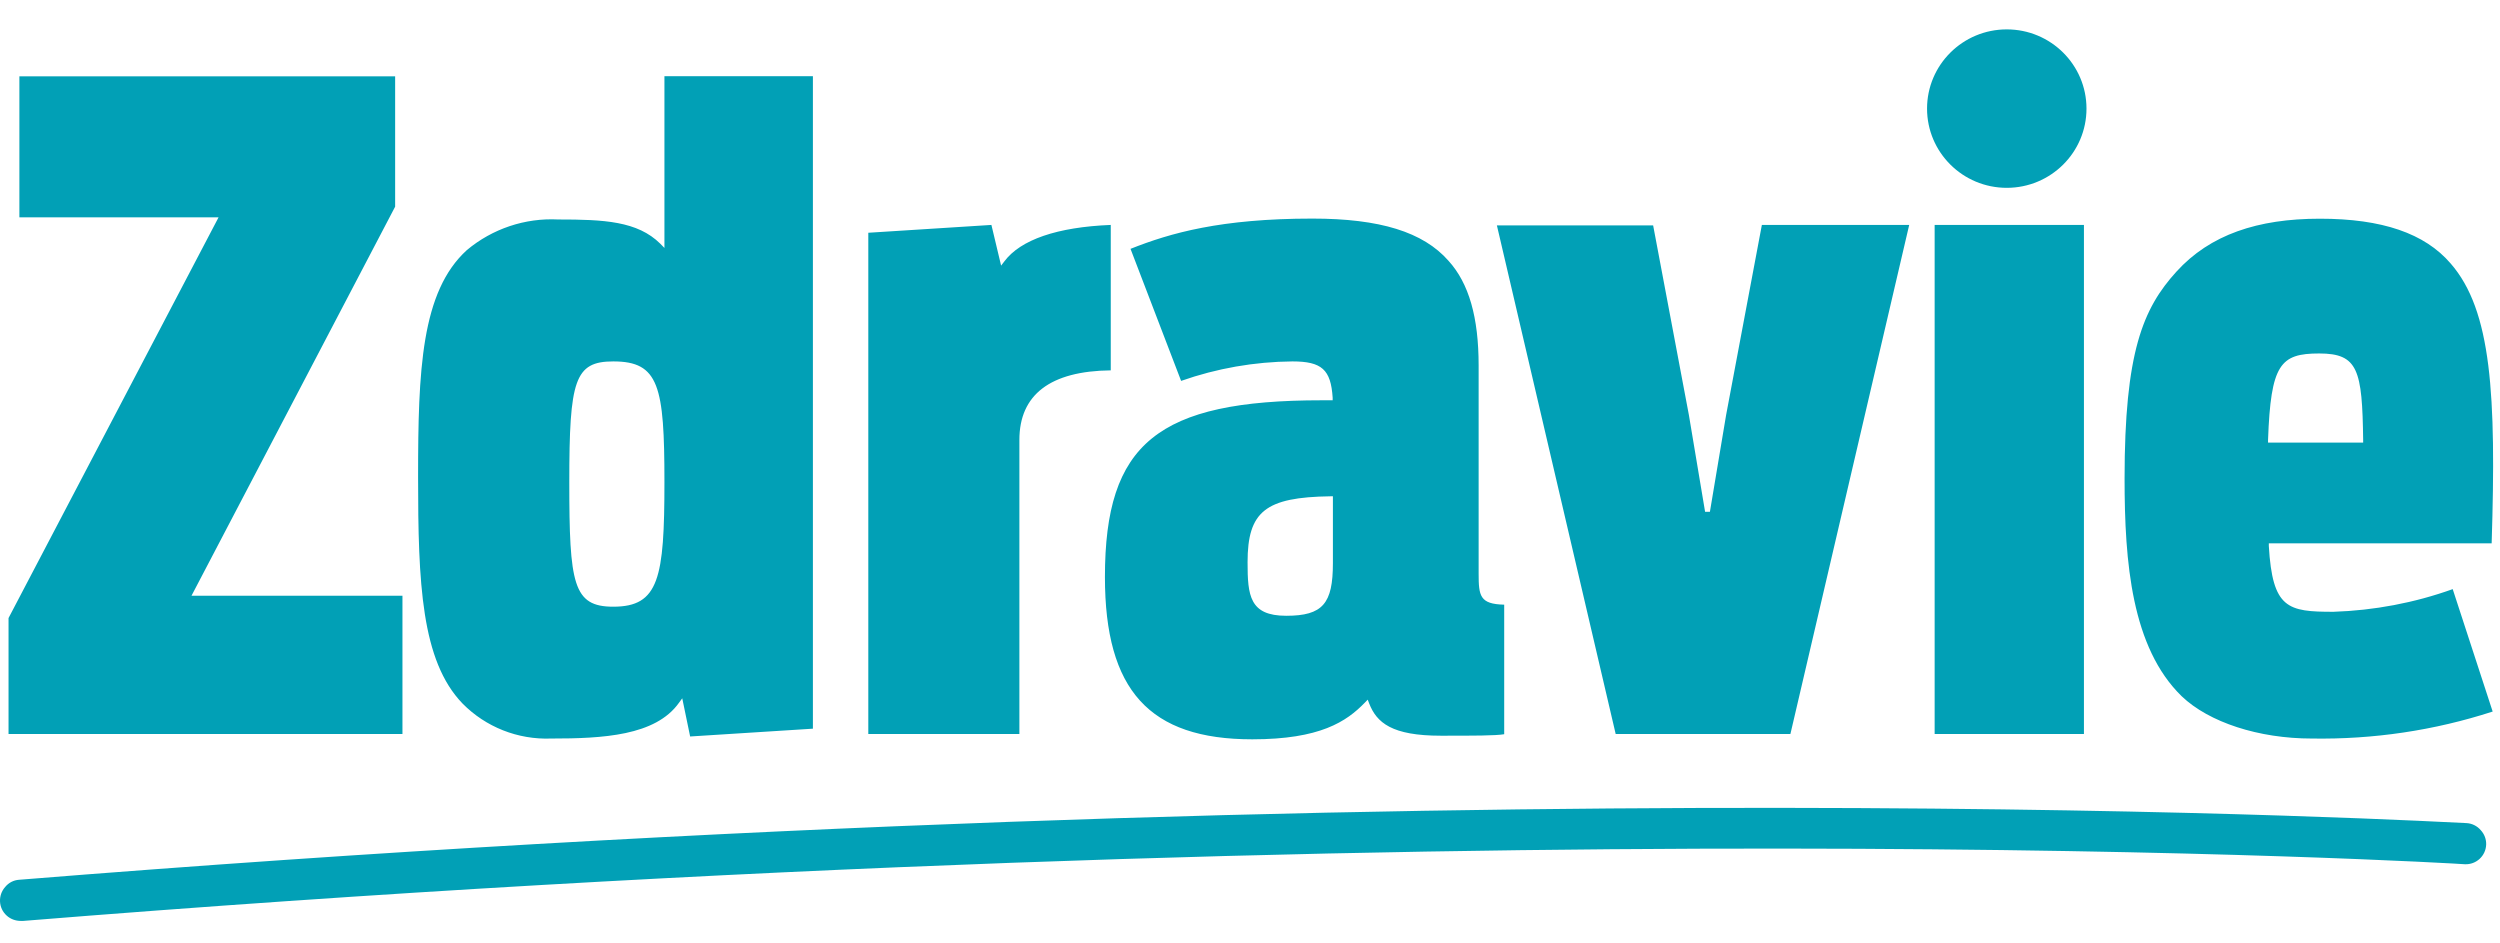 <svg width="106" height="40" viewBox="0 0 106 40" fill="none" xmlns="http://www.w3.org/2000/svg">
<g clip-path="url(#clip0_1339_14481)">
<path d="M104.571 34.899C104.154 34.899 61.914 32.376 0.812 37.302C0.58 37.317 0.367 37.427 0.222 37.605C-0.098 37.961 -0.069 38.509 0.289 38.826C0.449 38.97 0.662 39.047 0.88 39.047H0.982C62.05 34.111 104.082 36.605 104.513 36.644C104.992 36.663 105.394 36.293 105.413 35.817C105.423 35.591 105.341 35.37 105.186 35.202C105.031 35.019 104.808 34.909 104.571 34.899ZM82.029 9.537H88.359V31.122H82.029V9.537ZM75.913 31.122L80.95 9.537H74.703L73.187 17.597L72.5 21.701H72.296L71.609 17.597L70.093 9.556H63.468L68.505 31.122H75.913ZM17.064 25.258H8.12L16.754 8.763V3.236H0.822V9.215H9.267L0.362 26.205V31.122H17.064V25.258ZM98.939 25.94C97.002 25.94 96.353 25.811 96.198 23.148V23.038H105.646C105.844 16.737 105.646 13.166 103.907 11.171C102.808 9.893 101.002 9.273 98.363 9.273C95.724 9.273 93.704 9.95 92.281 11.517C90.857 13.084 90.082 14.939 90.082 20.293C90.082 23.864 90.383 27.454 92.504 29.521C93.661 30.626 95.767 31.314 98.019 31.314C100.624 31.357 103.215 30.973 105.689 30.17L103.995 24.979C102.372 25.561 100.663 25.883 98.939 25.94ZM96.165 18.654C96.281 15.444 96.683 14.987 98.334 14.987C99.985 14.987 100.159 15.684 100.198 18.659V18.765H96.165V18.654ZM43.222 18.654C43.222 16.732 44.535 15.732 47.096 15.703V9.537C44.83 9.628 43.271 10.162 42.583 11.085L42.447 11.262L42.036 9.537L36.816 9.869V31.122H43.222V18.659V18.654ZM54.796 15.324C56.045 15.324 56.428 15.67 56.505 16.862V16.972H56.05C49.082 16.972 46.849 18.794 46.849 24.465C46.849 29.271 48.738 31.347 53.096 31.347C55.968 31.347 57.091 30.598 57.876 29.785L57.992 29.665L58.05 29.819C58.369 30.646 59.018 31.194 61.091 31.194C62.505 31.194 63.406 31.194 63.778 31.131V25.638C62.747 25.614 62.694 25.272 62.694 24.321V15.501C62.694 13.459 62.287 12.017 61.415 11.056C60.34 9.835 58.51 9.268 55.643 9.268C51.769 9.268 49.624 9.878 47.934 10.551L50.079 16.15C51.595 15.617 53.188 15.338 54.796 15.324ZM56.515 23.879C56.515 25.59 56.089 26.109 54.534 26.109C52.98 26.109 52.897 25.248 52.897 23.84C52.897 21.682 53.653 21.081 56.408 21.043H56.515V23.879ZM23.363 31.314C25.562 31.314 27.79 31.198 28.787 29.8L28.927 29.608L29.262 31.227L34.467 30.896V3.231H28.172V10.513L27.998 10.335C27.029 9.374 25.606 9.306 23.669 9.306C22.259 9.234 20.875 9.7 19.795 10.604C17.858 12.368 17.727 15.698 17.727 20.216C17.727 24.734 17.863 28.017 19.611 29.829C20.594 30.828 21.959 31.367 23.363 31.314ZM26.003 15.324C27.94 15.324 28.172 16.362 28.172 20.437C28.172 24.513 27.94 25.724 26.003 25.724C24.298 25.724 24.138 24.763 24.138 20.437C24.138 16.112 24.366 15.324 26.003 15.324Z" fill="#01A0B6"/>
<ellipse cx="85.087" cy="4.605" rx="3.38" ry="3.359" fill="#01A0B6"/>
</g>
<defs>
<clipPath id="clip0_1339_14481">
<rect width="105.71" height="38.094" fill="white" transform="matrix(1 0 0 -1 0 39.047)"/>
</clipPath>
</defs>
</svg>
